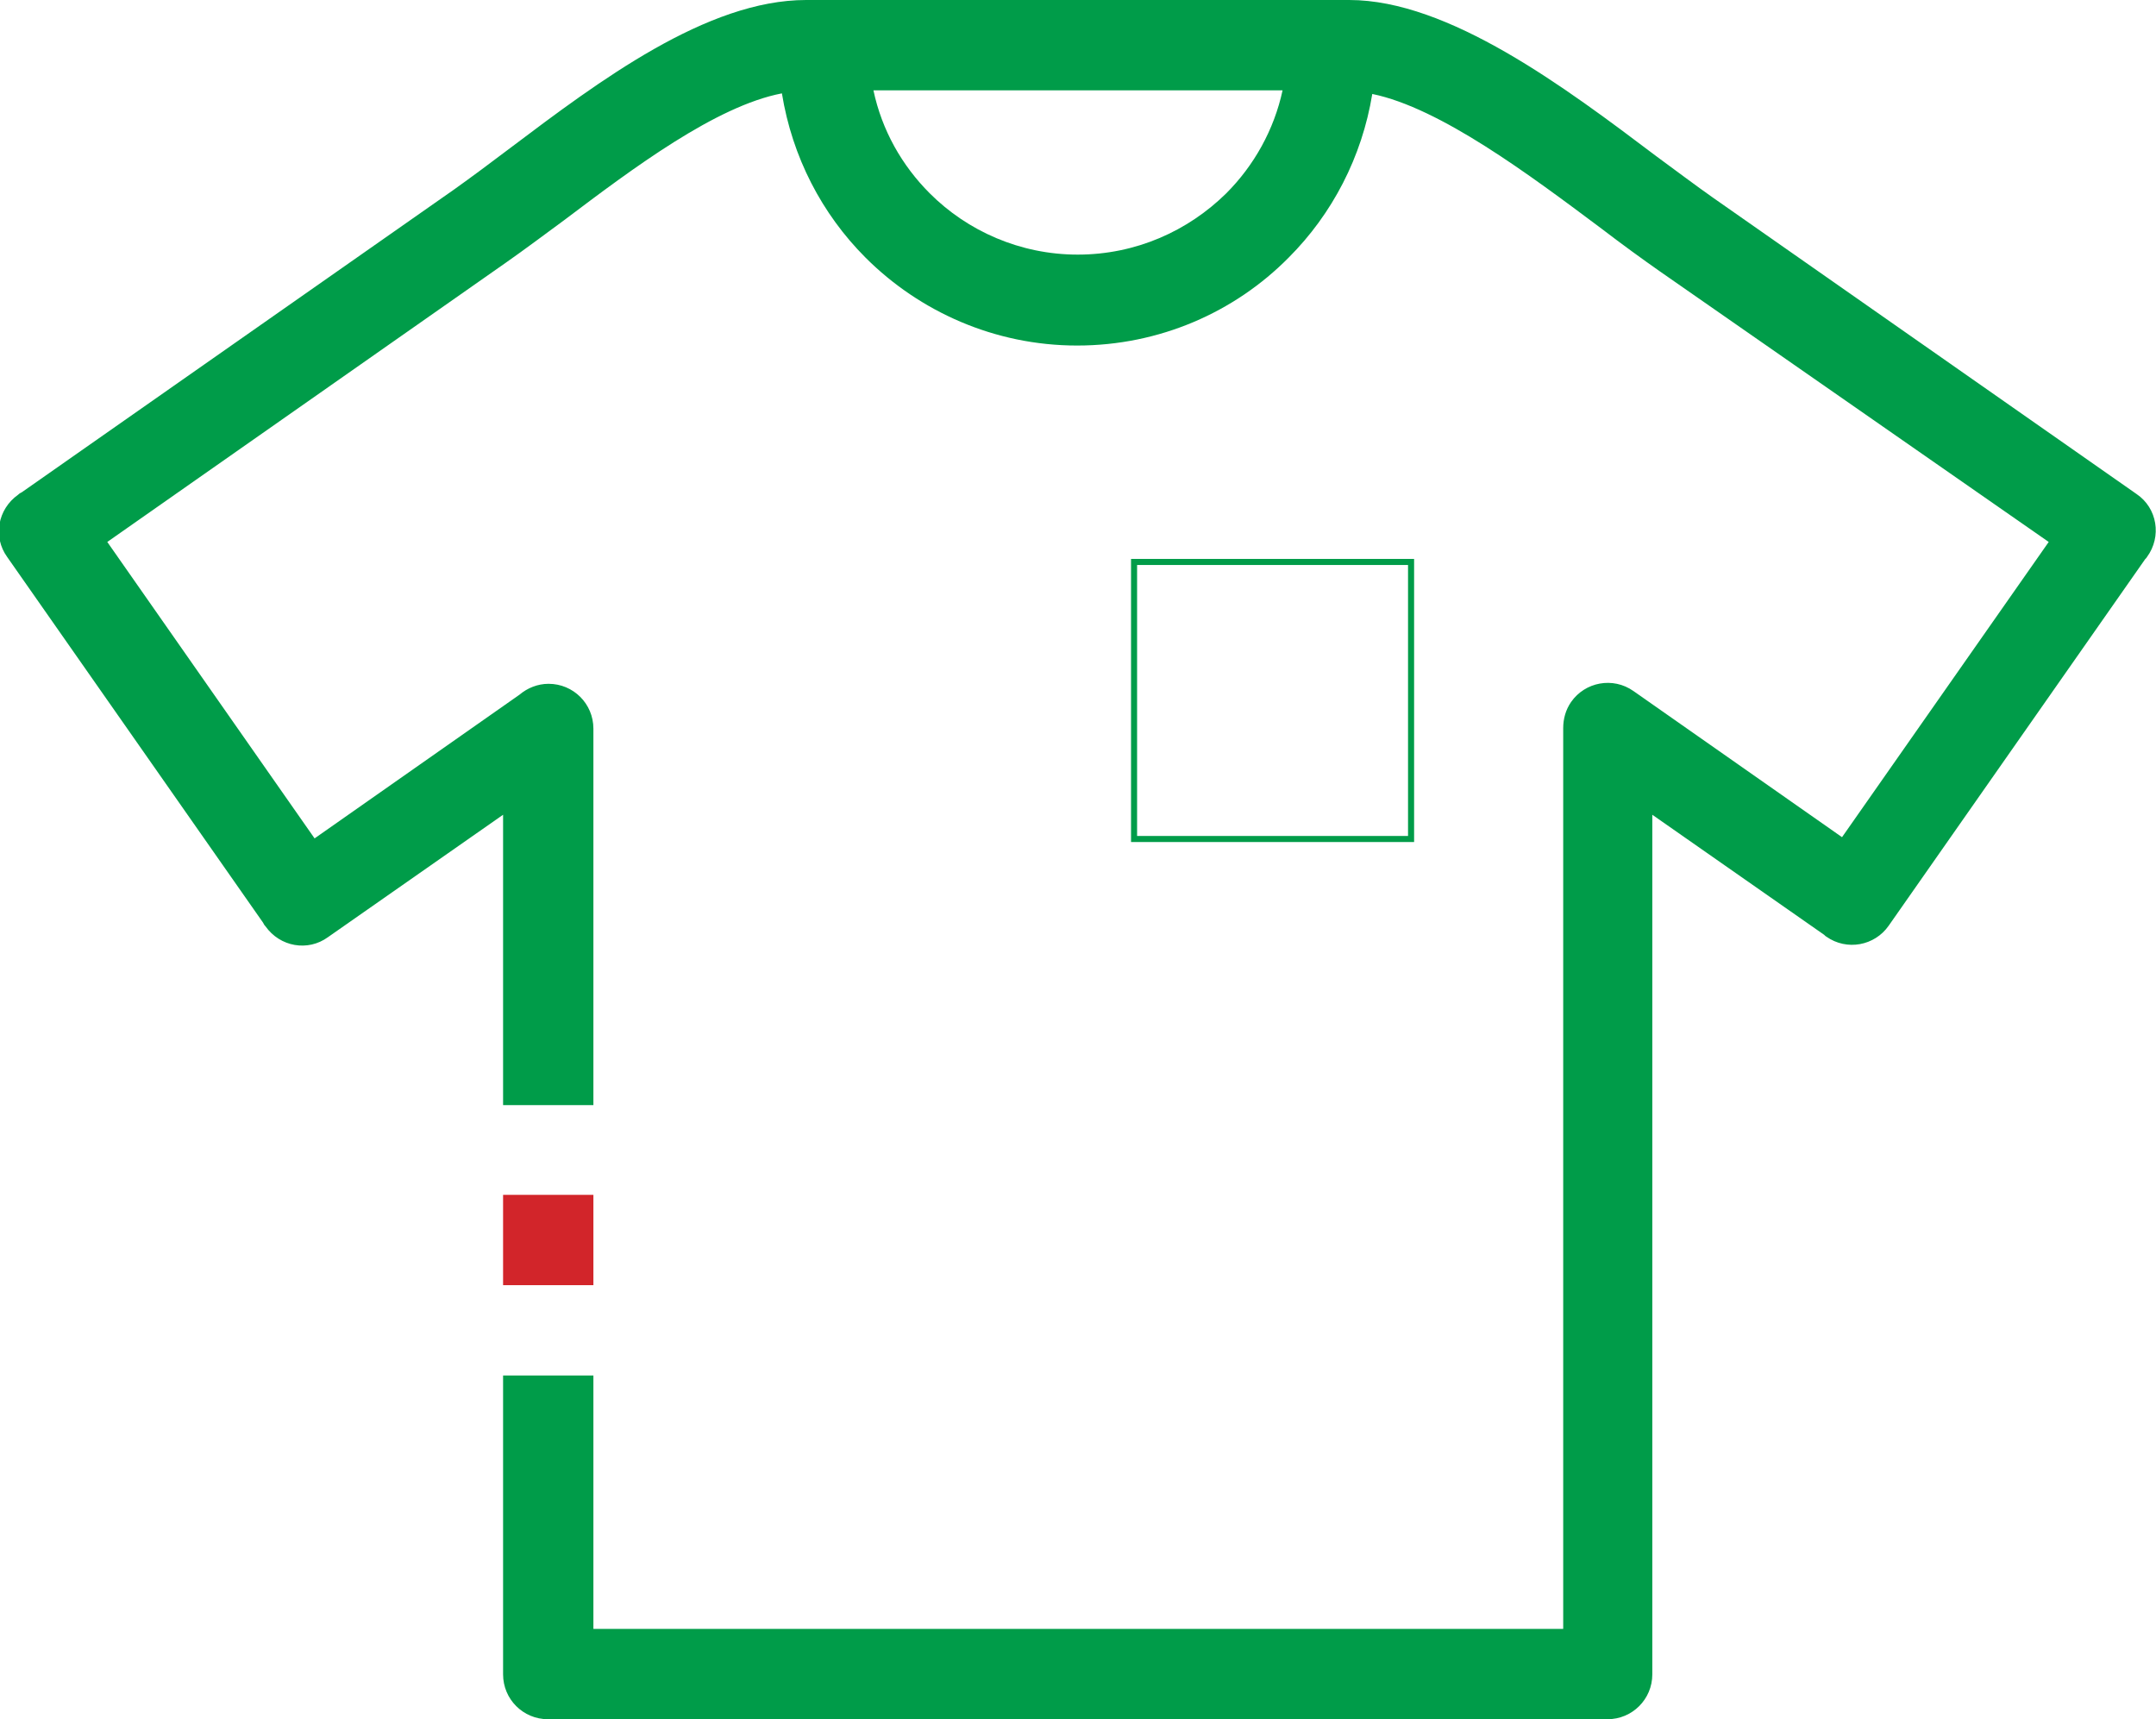 <?xml version="1.0" encoding="utf-8"?>
<!-- Generator: Adobe Illustrator 22.1.0, SVG Export Plug-In . SVG Version: 6.00 Build 0)  -->
<svg version="1.1" id="Layer_1" xmlns="http://www.w3.org/2000/svg" xmlns:xlink="http://www.w3.org/1999/xlink" x="0px" y="0px"
	 viewBox="0 0 355.7 283.6" enable-background="new 0 0 355.7 283.6" xml:space="preserve">
<g>
	<rect x="83" y="197.1" fill="#D2252A" width="14.9" height="14.9"/>
	<path fill="#009C49" d="M352.5,81.5L352.5,81.5l-69.9-48.9c-2.7-1.9-5.9-4.3-9.3-6.8C258.2,14.4,239,0,222.6,0h-2.8h-84h-2.8
		c-16.4,0-34.2,13.4-48.8,24.4c-3.3,2.5-6.4,4.8-9.2,6.8l-71.4,50c-0.2,0.1-0.4,0.2-0.6,0.4c-3.4,2.4-4.2,7-1.8,10.3l0,0l42.2,60.3
		c0.1,0.2,0.2,0.4,0.4,0.6c2.4,3.4,7,4.2,10.3,1.8l0,0L83,134.4v47.9h14.9v-62.1c0-4.1-3.3-7.4-7.4-7.4c-1.8,0-3.5,0.7-4.8,1.8
		l-33.8,23.7L17.7,89.4l65.8-46.1c3-2.1,6.2-4.5,9.6-7c11.4-8.6,25-18.8,35.9-20.9c1.7,10.5,6.6,19.9,13.8,27.1
		c8.9,8.9,21.3,14.5,34.9,14.5c13.6,0,26-5.5,34.9-14.5c7.2-7.2,12.1-16.6,13.8-27c11.2,2.3,25.9,13.3,37.8,22.2
		c3.4,2.6,6.7,5,9.7,7.1L338,89.4l-34.1,48.7l-34.4-24.1l0,0c-3.4-2.4-8-1.5-10.3,1.8c-0.9,1.3-1.3,2.8-1.3,4.3v0.1v148.5H97.9
		v-41.8H83v49.3c0,4.1,3.3,7.4,7.4,7.4h174.8c4.1,0,7.4-3.3,7.4-7.4V134.4l28.2,19.7c0.2,0.1,0.3,0.3,0.5,0.4
		c3.4,2.4,8,1.5,10.3-1.8l0,0l42.2-60.3c0.1-0.2,0.3-0.3,0.4-0.5C356.7,88.5,355.9,83.8,352.5,81.5z M202.3,31.9
		C196,38.1,187.4,42,177.8,42c-9.5,0-18.2-3.9-24.4-10.1c-4.6-4.6-7.9-10.4-9.3-17h67.5C210.2,21.4,206.9,27.3,202.3,31.9z"/>
</g>
<rect x="187.1" y="92.7" fill="none" stroke="#009C49" stroke-miterlimit="10" width="45.7" height="45.7"/>
</svg>
